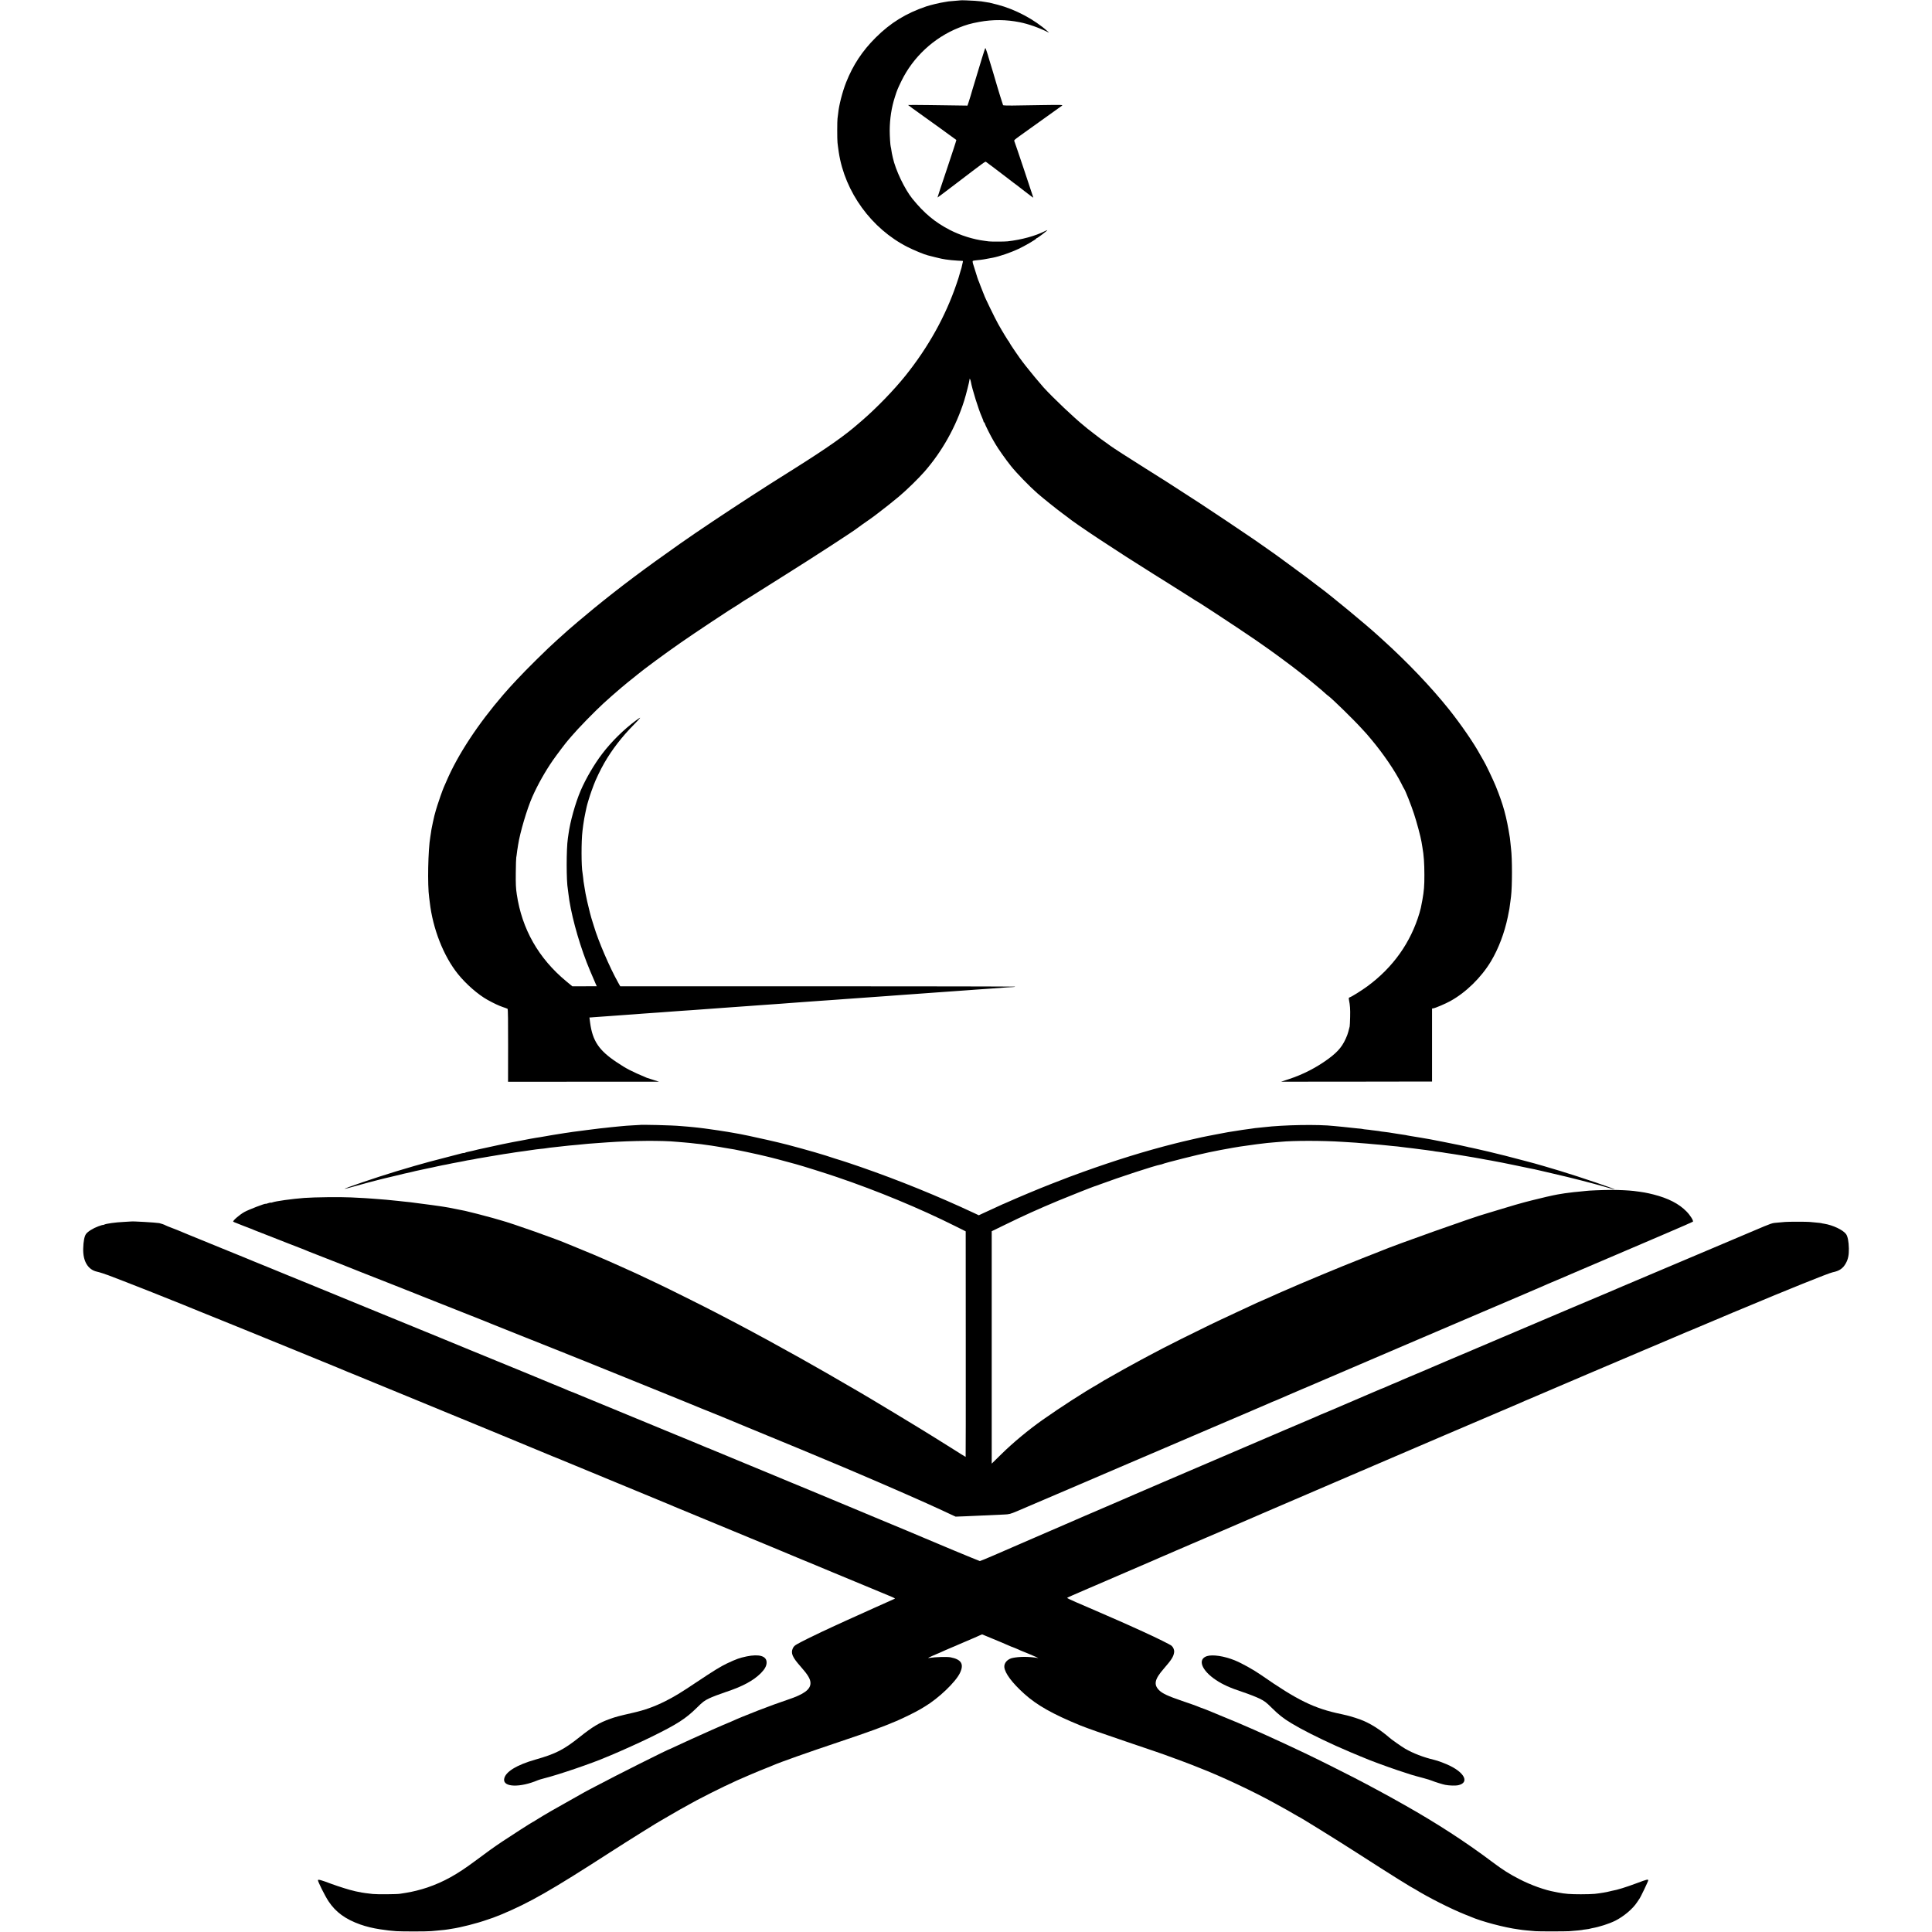 <?xml version="1.0" standalone="no"?>
<!DOCTYPE svg PUBLIC "-//W3C//DTD SVG 20010904//EN"
 "http://www.w3.org/TR/2001/REC-SVG-20010904/DTD/svg10.dtd">
<svg version="1.0" xmlns="http://www.w3.org/2000/svg"
 width="3302pt" height="3302pt" viewBox="0 0 3302 3302"
 preserveAspectRatio="xMidYMid meet">
<g transform="translate(0,3302) scale(0.1,-0.1)"
fill="#000000" stroke="none">
<path d="M16417 33014 c-1 -1 -42 -4 -92 -8 -49 -3 -101 -8 -115 -10 -14 -3
-43 -7 -64 -11 -79 -11 -244 -51 -316 -75 -348 -118 -610 -280 -866 -535 -227
-227 -385 -466 -502 -761 -64 -162 -124 -394 -137 -533 -3 -31 -8 -69 -11 -86
-6 -33 -7 -359 0 -415 3 -33 12 -96 22 -165 104 -678 558 -1303 1174 -1616
111 -56 287 -129 350 -144 8 -2 67 -17 131 -33 64 -17 141 -33 170 -36 30 -4
73 -9 96 -12 23 -2 74 -6 115 -9 40 -2 77 -4 81 -4 5 -1 6 -9 3 -18 -3 -10 -7
-29 -10 -43 -10 -50 -15 -69 -30 -113 -8 -25 -17 -56 -20 -69 -2 -13 -24 -81
-49 -153 -187 -550 -481 -1078 -871 -1565 -199 -248 -493 -552 -747 -771 -13
-11 -35 -30 -49 -42 -240 -211 -535 -418 -1098 -773 -431 -271 -437 -275 -739
-470 -426 -276 -933 -614 -1218 -815 -620 -436 -1026 -741 -1470 -1103 -141
-115 -431 -360 -445 -375 -4 -5 -122 -110 -196 -176 -144 -127 -527 -505 -684
-675 -58 -63 -112 -121 -120 -130 -8 -8 -56 -63 -106 -120 -432 -500 -782
-1032 -973 -1480 -18 -41 -38 -88 -46 -105 -22 -50 -91 -246 -110 -310 -9 -33
-21 -71 -26 -85 -11 -33 -37 -136 -50 -202 -6 -29 -15 -71 -19 -93 -5 -22 -11
-60 -14 -85 -4 -25 -9 -56 -11 -70 -39 -220 -51 -828 -20 -1040 2 -14 7 -50
10 -80 52 -454 236 -923 484 -1230 137 -170 342 -349 502 -438 110 -61 196
-101 264 -124 39 -13 75 -26 80 -30 7 -4 10 -223 9 -626 l-1 -621 1291 1 1291
0 -95 30 c-52 16 -104 33 -115 37 -272 115 -345 153 -516 267 -302 201 -411
363 -453 672 l-12 92 25 1 c14 1 37 3 51 4 46 4 215 16 280 20 109 7 222 15
275 20 28 2 91 7 140 10 50 4 108 8 130 10 22 2 85 6 140 10 55 4 120 8 145
10 25 2 86 7 135 10 50 3 110 8 135 10 25 2 88 6 140 10 52 3 120 8 150 10 94
8 281 21 410 30 41 2 102 7 135 10 69 5 178 13 280 20 39 3 102 7 140 10 39 3
100 7 137 10 37 2 93 7 125 9 63 5 187 14 298 21 39 2 97 7 130 10 33 2 94 7
135 10 130 9 223 15 275 20 28 2 91 7 140 10 50 3 115 8 145 10 30 2 93 7 140
10 47 3 108 8 135 10 28 2 91 7 140 10 50 3 113 8 140 10 28 3 91 7 140 10 50
3 113 8 140 10 28 2 91 7 140 10 50 3 110 8 135 10 25 2 86 7 135 10 50 4 119
8 155 11 36 3 92 6 125 9 83 5 209 15 275 20 30 3 93 7 140 10 47 3 110 8 140
10 30 2 93 7 140 10 47 3 110 8 140 10 30 3 91 7 135 10 44 3 109 7 145 10 36
3 94 7 130 9 90 6 250 18 280 21 14 2 49 3 79 4 30 1 51 4 48 8 -4 3 -1523 6
-3377 6 l-3370 0 -37 66 c-145 259 -337 706 -413 961 -12 41 -25 82 -28 90
-17 47 -62 222 -87 335 -27 125 -31 145 -45 235 -18 108 -19 113 -24 170 -3
30 -8 65 -10 78 -22 111 -23 545 -1 722 9 76 17 135 21 154 2 11 6 37 9 57 3
21 13 68 21 106 8 37 17 79 20 93 9 42 54 191 81 265 14 39 32 88 40 109 31
86 115 261 181 376 130 226 300 447 502 651 135 138 142 150 40 76 -203 -149
-420 -362 -577 -569 -135 -176 -282 -427 -369 -630 -89 -206 -182 -538 -209
-748 -3 -25 -8 -56 -10 -70 -27 -178 -27 -730 0 -870 2 -10 6 -43 9 -72 34
-307 160 -781 312 -1175 37 -95 66 -164 159 -379 l14 -30 -209 -1 -209 0 -103
85 c-473 391 -758 892 -846 1487 -16 106 -19 175 -17 370 1 132 5 249 8 260 2
11 8 45 11 76 4 31 8 66 11 77 2 11 6 37 9 58 32 212 154 624 246 830 91 205
216 427 348 618 66 95 236 320 267 352 5 6 30 35 55 64 108 128 390 417 540
555 73 67 208 186 244 216 17 13 48 40 70 60 37 32 170 141 220 179 10 8 33
27 50 41 119 98 466 354 736 542 233 163 895 602 960 637 13 7 29 17 34 21 16
13 117 79 121 79 2 0 30 17 62 38 32 20 67 43 78 49 11 7 58 37 105 66 47 30
227 143 400 252 539 338 1216 778 1275 828 11 10 121 87 210 149 33 23 62 44
65 47 3 3 41 33 85 65 79 59 243 189 338 269 129 108 336 310 438 427 302 346
536 765 677 1210 31 97 92 338 92 363 1 17 2 19 9 7 5 -8 11 -28 14 -45 19
-116 132 -478 188 -602 16 -36 29 -71 29 -79 0 -8 5 -14 10 -14 6 0 10 -7 10
-15 0 -14 106 -226 148 -295 12 -19 29 -48 38 -65 37 -66 178 -266 261 -369
97 -122 309 -340 449 -464 97 -85 338 -278 439 -352 33 -24 65 -48 70 -52 147
-122 848 -585 1485 -983 113 -70 221 -138 240 -150 75 -48 296 -188 317 -200
10 -5 50 -31 90 -57 40 -27 74 -48 76 -48 3 0 55 -33 116 -72 61 -40 159 -104
218 -142 137 -88 584 -386 683 -455 222 -155 279 -195 409 -291 161 -119 286
-213 316 -238 11 -9 40 -33 65 -51 106 -82 356 -289 407 -338 12 -12 32 -28
44 -36 63 -45 433 -406 569 -556 41 -46 80 -89 87 -95 6 -7 41 -48 78 -92 208
-248 405 -537 516 -757 22 -45 43 -86 48 -91 20 -28 119 -277 166 -421 48
-144 115 -394 130 -485 3 -19 10 -60 15 -90 24 -135 34 -274 34 -470 1 -188
-7 -280 -34 -430 -26 -141 -27 -144 -50 -225 -150 -505 -452 -930 -890 -1252
-98 -72 -266 -177 -302 -189 -17 -5 -19 -11 -13 -42 19 -98 23 -158 20 -292
-2 -80 -5 -154 -8 -165 -18 -74 -30 -114 -41 -145 -69 -178 -146 -276 -319
-404 -206 -152 -435 -270 -682 -351 l-130 -43 1290 1 1290 2 0 624 0 624 22 3
c37 6 204 77 288 123 267 146 530 403 697 681 129 216 230 483 287 755 28 133
31 155 46 275 3 25 7 60 10 79 21 174 21 653 0 816 -2 17 -7 60 -10 97 -3 37
-8 77 -10 90 -58 366 -111 559 -241 881 -47 115 -173 379 -209 437 -12 19 -38
65 -59 103 -107 197 -327 516 -530 771 -306 383 -712 809 -1136 1192 -30 27
-64 58 -76 69 -192 177 -833 707 -1008 833 -17 12 -38 28 -46 35 -38 32 -282
214 -475 354 -115 84 -214 156 -220 161 -5 4 -75 53 -155 109 -80 56 -174 122
-210 147 -36 25 -245 166 -465 314 -338 227 -555 369 -1035 677 -36 23 -200
126 -365 230 -258 161 -567 361 -600 387 -5 5 -41 30 -80 58 -38 27 -74 53
-80 57 -5 5 -57 44 -115 88 -58 44 -110 84 -116 90 -6 5 -30 26 -54 45 -169
135 -531 479 -697 661 -66 74 -234 276 -298 359 -27 36 -53 70 -58 75 -45 55
-227 323 -227 333 0 6 -4 12 -8 14 -7 3 -111 173 -181 298 -53 93 -241 481
-241 496 0 2 -9 23 -19 47 -10 23 -31 76 -46 117 -15 41 -30 82 -35 90 -4 8
-24 69 -44 135 -21 66 -42 135 -48 153 -6 19 -6 37 -2 42 5 4 44 11 87 14 67
6 124 15 255 41 113 22 301 86 438 150 104 48 304 165 304 177 0 4 5 8 11 8
11 0 179 127 179 136 0 2 -19 -5 -42 -17 -161 -82 -399 -147 -637 -174 -48 -6
-289 -6 -321 -1 -14 3 -47 7 -75 10 -187 23 -409 92 -590 185 -255 132 -436
282 -639 531 -134 165 -291 494 -337 706 -7 33 -14 66 -16 74 -2 8 -6 33 -9
55 -3 22 -7 46 -10 54 -8 24 -18 183 -18 281 1 199 31 395 89 573 37 117 45
136 111 272 199 409 553 739 979 910 124 50 208 74 350 100 235 43 461 41 692
-5 153 -31 327 -92 498 -177 6 -3 -4 8 -22 23 -223 200 -553 376 -856 454 -62
16 -123 31 -137 34 -135 23 -149 25 -249 32 -84 6 -240 11 -244 8z"/>
<path d="M16783 32027 c-28 -94 -77 -255 -108 -357 -31 -102 -57 -189 -59
-195 -5 -22 -48 -163 -64 -210 l-17 -50 -140 2 c-77 1 -305 4 -507 7 -203 3
-368 3 -368 1 0 -2 125 -93 278 -202 152 -109 282 -202 287 -206 6 -5 65 -48
133 -97 68 -48 125 -90 127 -92 3 -2 -70 -224 -160 -493 -91 -269 -164 -490
-162 -491 1 -1 135 99 297 223 506 386 518 395 531 387 7 -4 72 -53 145 -108
143 -110 169 -130 253 -193 31 -23 61 -46 66 -51 6 -4 28 -21 50 -37 22 -17
46 -35 55 -42 8 -6 49 -38 90 -70 112 -87 150 -115 150 -109 0 7 -318 955
-324 964 -8 13 5 26 83 82 41 29 79 56 85 61 9 8 579 415 647 463 21 14 -6 15
-341 10 -201 -3 -432 -6 -513 -8 -82 -1 -150 2 -153 6 -4 6 -88 276 -98 313
-8 30 -42 145 -75 255 -47 153 -75 243 -76 250 -9 39 -50 160 -54 160 -3 0
-29 -78 -58 -173z"/>
<path d="M10927 13793 c-1 -1 -56 -4 -122 -7 -66 -4 -136 -8 -155 -11 -19 -2
-66 -7 -105 -10 -38 -4 -83 -8 -100 -10 -16 -2 -52 -6 -80 -9 -27 -3 -75 -8
-105 -11 -30 -3 -66 -7 -80 -10 -14 -2 -50 -6 -80 -10 -30 -4 -66 -8 -80 -10
-14 -2 -47 -6 -75 -10 -27 -3 -66 -8 -85 -11 -19 -2 -51 -7 -70 -9 -19 -3 -48
-7 -65 -10 -16 -2 -48 -7 -70 -10 -22 -3 -65 -10 -95 -15 -30 -5 -73 -12 -94
-15 -21 -3 -48 -7 -60 -10 -12 -2 -37 -7 -56 -10 -40 -6 -83 -13 -122 -21 -15
-3 -41 -7 -59 -9 -33 -5 -157 -27 -269 -50 -14 -2 -38 -7 -55 -10 -51 -9 -84
-15 -260 -51 -194 -41 -171 -36 -295 -64 -52 -12 -106 -24 -120 -26 -14 -3
-52 -12 -85 -21 -33 -8 -73 -17 -90 -20 -16 -3 -38 -9 -47 -14 -10 -5 -18 -8
-18 -5 0 2 -15 0 -32 -4 -43 -10 -526 -136 -553 -144 -5 -2 -23 -6 -40 -11
-81 -21 -352 -99 -535 -155 -340 -103 -909 -297 -878 -299 4 -1 79 19 165 43
133 38 360 98 413 111 8 2 53 13 100 25 47 12 96 24 110 26 14 3 50 11 80 19
85 22 210 51 260 61 14 3 33 7 42 10 9 3 27 7 40 10 97 20 197 42 228 49 14 4
39 8 55 11 17 3 55 11 85 19 30 7 71 16 90 19 46 8 58 10 175 35 55 11 118 23
140 26 22 4 56 10 75 15 19 5 53 11 75 14 22 4 51 8 65 11 61 13 77 16 110 21
19 2 46 7 60 10 64 12 76 14 110 19 20 3 45 7 55 9 11 2 40 7 65 11 25 4 52 9
60 10 8 1 35 6 60 10 25 3 59 9 75 11 17 3 43 7 58 9 16 2 40 6 55 9 15 3 50
8 77 11 28 3 61 7 75 10 26 4 61 9 145 21 28 3 59 8 70 10 11 2 47 6 80 9 33
3 71 7 85 10 32 6 90 13 160 20 30 3 71 7 90 10 93 11 208 23 300 30 41 3 86
8 100 10 23 3 102 10 260 21 30 2 93 6 140 10 423 30 946 34 1190 9 19 -2 73
-6 120 -10 47 -3 96 -8 110 -10 14 -2 57 -7 95 -11 39 -3 77 -8 86 -9 9 -2 40
-6 70 -10 30 -3 79 -10 109 -15 30 -5 73 -12 94 -15 21 -3 48 -7 60 -10 12 -2
37 -7 56 -10 19 -2 62 -10 95 -16 33 -6 71 -12 85 -14 41 -7 361 -74 425 -90
33 -9 69 -17 80 -19 11 -2 38 -9 60 -14 22 -6 51 -13 65 -16 21 -4 147 -38
420 -112 118 -32 515 -157 700 -220 698 -237 1419 -536 2025 -839 l180 -90 1
-1927 c1 -1061 0 -1928 -2 -1928 -3 0 -111 67 -249 155 -27 18 -99 63 -160
100 -60 38 -132 82 -160 100 -154 98 -1137 692 -1255 758 -19 10 -129 74 -245
142 -259 151 -376 218 -575 330 -85 48 -168 95 -185 105 -38 21 -491 272 -570
315 -33 18 -89 48 -125 67 -36 20 -92 50 -125 68 -157 85 -330 176 -625 329
-184 96 -805 406 -975 486 -344 164 -424 201 -636 295 -96 43 -195 87 -220 98
-80 37 -399 172 -528 223 -69 28 -139 57 -156 64 -189 83 -959 356 -1160 410
-27 8 -88 25 -135 39 -89 26 -427 113 -470 121 -14 2 -70 14 -125 25 -127 26
-189 38 -240 45 -22 3 -51 8 -65 10 -34 5 -233 33 -295 40 -27 3 -66 8 -85 11
-105 15 -152 20 -245 29 -33 4 -73 8 -90 10 -16 2 -61 7 -100 10 -38 3 -83 8
-100 10 -16 2 -73 7 -125 10 -52 4 -111 8 -130 10 -33 4 -152 10 -350 20 -190
9 -622 4 -800 -9 -217 -17 -489 -55 -544 -76 -13 -5 -26 -7 -28 -4 -3 2 -24
-2 -46 -10 -23 -9 -42 -13 -42 -11 0 13 -293 -100 -364 -140 -88 -50 -204
-152 -189 -165 4 -4 35 -17 68 -29 33 -13 69 -27 80 -32 11 -5 45 -18 75 -29
30 -11 65 -25 78 -30 36 -16 59 -25 247 -98 99 -39 278 -109 398 -156 120 -47
220 -86 222 -86 3 0 24 -9 48 -19 23 -11 112 -46 197 -79 230 -89 642 -252
665 -262 11 -5 61 -24 110 -44 50 -19 245 -96 435 -171 190 -75 397 -157 460
-182 63 -25 129 -51 145 -58 17 -7 271 -108 565 -224 555 -220 559 -221 600
-239 14 -6 286 -115 605 -242 319 -127 589 -234 600 -239 31 -13 54 -22 429
-172 193 -78 365 -147 381 -154 17 -7 288 -117 603 -244 560 -227 937 -380
997 -406 17 -7 59 -24 95 -38 70 -28 422 -171 455 -186 11 -5 54 -23 95 -40
551 -225 1669 -690 1785 -741 22 -10 144 -62 270 -115 491 -209 1139 -493
1410 -620 44 -21 113 -53 154 -72 l74 -34 161 6 c89 3 190 8 226 10 74 4 300
14 440 20 90 4 104 7 230 60 74 32 153 65 175 75 22 10 416 178 875 374 459
197 849 363 865 371 17 7 264 113 550 235 286 122 538 230 560 240 22 10 132
57 245 105 184 78 644 275 728 311 17 8 47 20 65 28 17 8 66 28 107 46 41 18
89 38 105 45 17 7 51 22 77 34 26 11 50 21 53 21 2 0 28 11 57 24 29 14 103
45 163 71 61 26 124 53 140 60 17 8 59 26 95 41 36 14 83 34 105 44 22 10 369
159 770 330 402 171 748 320 770 330 22 10 348 149 725 310 377 161 703 300
725 310 22 10 195 84 385 164 190 81 354 151 365 156 11 5 40 18 65 28 144 62
198 86 225 97 17 7 51 22 77 34 27 12 87 37 135 57 49 20 106 45 128 54 22 10
74 33 115 50 78 33 117 50 173 74 17 8 250 107 517 221 267 113 499 212 515
220 17 7 221 95 455 195 234 100 429 185 434 190 14 14 -45 109 -109 174 -128
132 -313 227 -565 291 -119 30 -178 40 -338 60 -84 10 -250 18 -377 18 -137 0
-409 -11 -444 -18 -10 -2 -53 -6 -97 -10 -43 -3 -90 -8 -104 -10 -14 -2 -50
-7 -80 -10 -60 -7 -101 -13 -140 -20 -14 -3 -41 -7 -60 -10 -62 -10 -302 -65
-420 -96 -63 -17 -123 -32 -133 -34 -39 -9 -255 -71 -452 -132 -115 -35 -217
-66 -225 -68 -164 -42 -1547 -533 -1780 -632 -8 -3 -17 -7 -20 -8 -3 -1 -14
-5 -25 -10 -11 -5 -137 -54 -280 -110 -398 -157 -1029 -420 -1385 -577 -25
-11 -58 -26 -75 -33 -16 -7 -81 -36 -142 -64 -62 -28 -115 -51 -117 -51 -3 0
-42 -18 -88 -39 -46 -21 -204 -95 -353 -164 -362 -168 -550 -259 -927 -447
-291 -146 -362 -183 -563 -290 -38 -21 -101 -54 -140 -75 -142 -76 -428 -235
-533 -296 -45 -27 -84 -49 -87 -49 -2 0 -23 -13 -47 -29 -24 -15 -62 -39 -86
-52 -212 -120 -606 -374 -922 -596 -241 -170 -508 -392 -702 -583 l-168 -165
0 1986 0 1986 228 111 c319 156 572 270 912 412 145 61 600 241 615 244 6 1
44 14 85 30 330 123 944 324 1045 342 16 3 32 7 36 10 25 15 623 166 794 200
11 2 31 6 45 9 14 3 48 10 75 15 28 6 61 12 75 15 14 3 63 12 110 20 47 8 96
17 110 20 14 3 39 7 55 9 17 3 44 7 60 10 60 9 241 35 285 40 95 11 146 17
175 21 17 2 66 7 110 10 44 3 98 7 120 10 214 22 724 22 1055 0 36 -3 108 -7
160 -10 52 -3 113 -7 135 -10 22 -2 81 -7 130 -10 50 -4 104 -9 120 -11 17 -2
64 -6 105 -9 41 -4 86 -8 100 -10 14 -2 61 -7 105 -11 44 -3 87 -8 96 -9 9 -2
40 -6 70 -9 30 -4 70 -9 89 -11 19 -3 58 -7 86 -10 28 -3 59 -7 70 -9 10 -2
48 -7 84 -11 36 -4 72 -9 81 -10 9 -2 40 -6 70 -10 30 -3 61 -8 69 -10 8 -2
39 -7 69 -10 30 -4 62 -8 72 -10 9 -2 39 -7 66 -11 26 -3 57 -8 68 -10 10 -2
37 -6 60 -9 22 -3 81 -13 130 -21 50 -8 104 -17 120 -20 17 -2 57 -9 90 -15
74 -13 92 -17 129 -23 16 -3 52 -10 80 -15 28 -6 67 -12 86 -15 19 -3 67 -12
105 -20 39 -8 84 -17 100 -19 17 -3 120 -24 230 -47 110 -23 209 -43 220 -46
11 -2 31 -6 45 -9 14 -3 34 -7 45 -9 11 -2 58 -13 105 -24 47 -12 128 -30 180
-42 52 -12 102 -24 110 -26 8 -2 81 -19 162 -38 81 -20 189 -47 240 -60 51
-14 147 -39 213 -56 66 -17 173 -47 237 -66 65 -19 121 -34 125 -33 30 2 -593
214 -937 318 -183 55 -407 121 -430 126 -8 2 -89 23 -180 48 -133 37 -532 138
-599 152 -36 8 -160 37 -221 51 -36 9 -78 18 -95 21 -16 2 -43 8 -60 13 -24 7
-192 42 -360 75 -16 3 -41 8 -55 11 -115 24 -330 64 -372 69 -15 2 -53 9 -85
14 -32 6 -76 13 -98 16 -22 4 -47 8 -55 10 -8 3 -33 7 -55 10 -22 4 -69 11
-105 16 -36 6 -78 12 -95 15 -16 2 -41 6 -55 9 -14 2 -52 7 -85 11 -33 3 -62
8 -65 9 -3 2 -34 6 -69 10 -34 4 -72 8 -83 10 -12 3 -48 7 -81 10 -33 3 -63 7
-66 9 -3 2 -42 7 -86 10 -44 4 -91 9 -105 11 -14 2 -77 9 -140 15 -63 6 -133
13 -155 15 -278 31 -866 20 -1205 -20 -14 -2 -56 -6 -95 -10 -38 -3 -77 -8
-85 -10 -8 -2 -40 -7 -70 -10 -30 -3 -80 -10 -110 -15 -30 -5 -73 -12 -95 -15
-107 -15 -191 -30 -355 -62 -69 -14 -138 -27 -155 -30 -56 -9 -420 -92 -555
-127 -510 -129 -1013 -285 -1575 -487 -121 -44 -227 -82 -235 -86 -8 -3 -17
-7 -20 -8 -5 -1 -54 -20 -285 -110 -206 -80 -582 -238 -733 -306 -34 -16 -64
-29 -66 -29 -2 0 -42 -17 -88 -39 -45 -21 -103 -48 -128 -59 -25 -11 -85 -39
-133 -61 l-88 -41 -72 34 c-628 294 -1286 562 -1952 793 -145 50 -305 103
-320 107 -5 1 -55 17 -110 34 -55 18 -127 41 -160 52 -173 56 -678 195 -815
225 -8 2 -91 22 -185 43 -165 39 -484 106 -555 116 -36 6 -77 13 -120 21 -14
3 -43 7 -65 10 -22 4 -65 10 -95 15 -55 9 -84 13 -175 25 -27 4 -60 8 -73 10
-13 2 -53 7 -90 11 -37 3 -74 8 -83 9 -8 2 -55 6 -105 10 -49 4 -105 9 -124
10 -127 13 -695 27 -703 18z"/>
<path d="M2247 12144 c-1 -1 -60 -4 -132 -8 -136 -6 -304 -29 -336 -47 -10 -5
-19 -7 -19 -4 0 2 -36 -8 -79 -24 -92 -34 -182 -90 -212 -133 -27 -38 -44
-127 -47 -248 -6 -216 82 -362 238 -395 39 -8 162 -48 200 -64 14 -6 126 -49
250 -96 124 -48 268 -104 320 -125 52 -21 138 -54 190 -75 52 -20 109 -43 125
-50 17 -7 107 -43 200 -80 94 -37 184 -73 200 -80 17 -7 125 -51 240 -98 500
-202 913 -369 1580 -642 809 -331 973 -398 1000 -411 17 -7 55 -23 85 -34 30
-12 69 -28 85 -35 17 -7 219 -91 450 -185 521 -214 751 -308 790 -325 17 -7
120 -50 230 -95 210 -85 219 -89 275 -113 41 -18 504 -208 665 -274 61 -24
124 -51 140 -58 17 -8 172 -72 345 -143 379 -156 368 -152 405 -168 17 -7 55
-22 85 -34 30 -12 69 -28 85 -35 17 -7 120 -50 230 -95 110 -45 214 -88 230
-95 22 -10 843 -349 1390 -575 17 -7 44 -19 60 -26 30 -12 926 -384 1655 -685
212 -88 394 -164 405 -169 11 -5 61 -26 110 -46 50 -20 104 -42 120 -49 17 -8
206 -87 420 -175 215 -89 521 -216 680 -282 160 -66 314 -131 344 -143 29 -12
50 -25 45 -28 -5 -3 -72 -33 -149 -67 -77 -34 -165 -73 -195 -87 -105 -48
-135 -62 -190 -86 -30 -13 -75 -33 -100 -45 -25 -11 -115 -52 -200 -90 -85
-39 -200 -92 -255 -117 -55 -26 -129 -61 -165 -77 -113 -52 -363 -176 -418
-209 -40 -22 -58 -41 -72 -71 -37 -83 -8 -151 132 -309 126 -142 170 -216 170
-285 0 -110 -113 -192 -387 -283 -269 -89 -771 -283 -973 -377 -29 -13 -54
-24 -57 -24 -7 0 -499 -217 -609 -269 -59 -28 -110 -51 -111 -51 -2 0 -60 -27
-130 -60 -70 -33 -128 -60 -130 -60 -21 0 -938 -460 -1270 -637 -71 -38 -137
-72 -145 -76 -8 -4 -33 -18 -55 -30 -22 -13 -71 -41 -110 -62 -59 -32 -150
-84 -455 -257 -75 -43 -207 -122 -257 -154 -28 -19 -54 -34 -57 -34 -7 0 -366
-230 -517 -331 -148 -99 -247 -170 -474 -339 -302 -226 -533 -354 -810 -449
-112 -38 -267 -77 -365 -91 -41 -6 -86 -14 -100 -16 -46 -10 -404 -12 -470 -4
-36 5 -92 12 -125 15 -33 4 -62 9 -65 10 -3 2 -25 6 -50 10 -25 4 -47 8 -51
10 -3 2 -19 6 -35 9 -55 10 -260 74 -384 120 -169 64 -220 78 -226 63 -6 -17
119 -269 181 -362 123 -186 290 -307 544 -397 103 -36 218 -64 339 -82 112
-17 186 -26 277 -32 98 -6 529 -6 595 1 30 3 80 7 110 10 91 8 164 16 180 20
8 2 35 7 60 10 148 21 437 94 610 156 47 16 92 32 100 34 8 2 69 26 135 53
485 202 851 411 1875 1072 266 172 856 540 865 540 2 0 61 34 131 76 71 42
151 88 178 103 27 14 56 31 65 36 9 6 54 31 101 56 47 26 103 57 125 69 22 12
132 69 245 126 187 93 268 133 445 214 99 45 383 166 495 209 58 23 114 46
125 51 113 50 583 217 1148 406 503 169 721 249 958 350 125 53 332 156 406
200 17 10 53 32 80 48 234 140 522 415 598 570 75 154 27 235 -160 271 -60 11
-251 6 -358 -10 -37 -5 -33 -2 38 30 44 20 85 38 90 39 9 3 43 17 145 64 25
11 74 32 110 47 36 14 83 35 105 45 22 10 85 37 140 60 55 23 120 51 145 62
25 12 63 29 85 38 l40 17 155 -64 c85 -35 169 -70 185 -77 17 -7 41 -18 55
-24 14 -5 46 -19 72 -31 26 -12 50 -21 53 -21 3 0 27 -10 53 -21 80 -36 105
-47 162 -69 30 -12 71 -28 90 -37 59 -26 96 -42 121 -53 22 -9 22 -10 -6 -5
-145 23 -298 23 -414 0 -90 -17 -153 -86 -146 -159 11 -104 133 -268 342 -456
214 -193 484 -346 958 -540 112 -45 406 -149 795 -280 417 -140 677 -230 725
-250 11 -4 34 -13 50 -18 54 -19 309 -114 340 -127 17 -7 68 -28 115 -46 376
-145 938 -409 1300 -610 91 -50 189 -104 217 -120 29 -16 82 -47 119 -69 36
-22 68 -40 70 -40 13 0 672 -409 989 -613 239 -154 620 -397 710 -452 33 -20
96 -59 140 -86 44 -28 89 -54 100 -60 11 -5 34 -18 50 -28 222 -138 613 -335
845 -428 47 -19 94 -38 105 -42 182 -80 583 -186 815 -216 30 -4 62 -9 70 -10
14 -3 119 -12 225 -21 54 -5 518 -4 575 0 134 11 216 18 220 21 3 2 33 7 65
10 33 4 63 9 66 11 3 2 20 6 37 9 127 22 293 76 397 127 147 74 302 205 374
316 17 26 34 52 39 58 18 20 152 301 152 317 0 22 -24 16 -192 -47 -193 -72
-338 -117 -428 -132 -14 -3 -33 -7 -42 -10 -41 -12 -167 -33 -253 -42 -38 -4
-144 -7 -235 -7 -182 0 -274 7 -390 30 -14 3 -38 8 -55 11 -168 29 -410 116
-600 214 -180 92 -289 161 -478 303 -451 339 -944 658 -1489 966 -21 11 -55
31 -75 42 -184 105 -509 281 -783 423 -182 95 -657 332 -845 421 -115 55 -216
103 -355 167 -120 56 -522 238 -525 238 -2 0 -32 13 -67 29 -87 40 -301 130
-503 212 -93 38 -179 74 -190 79 -18 9 -133 52 -145 55 -8 3 -43 16 -75 30
-16 7 -124 45 -240 84 -245 84 -338 127 -395 184 -96 97 -76 188 80 367 135
155 168 209 177 281 5 39 -12 83 -43 111 -24 21 -250 133 -469 233 -277 126
-327 148 -445 200 -47 20 -98 43 -115 50 -45 21 -419 182 -602 261 -89 38
-159 72 -155 75 4 4 41 21 82 39 41 17 93 40 115 50 22 10 90 39 150 65 61 25
124 52 140 60 17 7 246 106 510 220 264 114 495 213 513 221 17 8 47 21 65 29
18 8 87 37 152 65 65 28 133 57 149 65 17 7 65 28 106 45 41 18 93 40 115 50
22 10 148 64 280 120 132 56 258 111 280 120 22 10 137 60 255 110 118 51 233
101 255 110 22 10 101 44 175 76 74 31 153 65 175 75 46 20 843 363 1045 449
74 31 155 66 180 77 25 12 74 33 110 48 36 14 83 34 105 44 22 11 69 31 105
45 36 15 79 34 96 42 60 27 2506 1074 2510 1074 2 0 33 14 70 30 36 17 121 54
188 81 66 28 139 59 161 69 54 24 1557 665 1760 750 55 23 114 48 130 55 17 8
149 64 295 125 146 62 284 121 307 131 23 10 44 19 47 19 3 0 29 11 58 24 29
13 89 38 133 56 44 19 103 43 130 55 28 12 86 37 130 55 44 17 104 43 133 56
29 13 55 24 57 24 2 0 29 11 59 25 30 14 57 25 59 25 3 0 94 38 203 84 677
285 1430 589 1494 601 115 23 178 65 228 156 39 70 53 143 51 252 -2 116 -20
206 -47 244 -51 72 -226 155 -377 179 -22 3 -42 7 -45 9 -3 2 -41 6 -85 10
-44 4 -96 9 -115 11 -44 5 -373 5 -420 0 -19 -2 -75 -7 -124 -11 -105 -8 -91
-3 -421 -143 -763 -322 -1123 -475 -1150 -487 -16 -7 -250 -106 -520 -220
-503 -213 -747 -316 -800 -340 -16 -7 -160 -68 -320 -135 -159 -67 -319 -135
-355 -150 -36 -15 -306 -130 -600 -255 -294 -124 -548 -232 -565 -240 -29 -13
-406 -173 -475 -202 -19 -8 -48 -20 -65 -28 -16 -7 -102 -43 -190 -80 -88 -37
-178 -76 -200 -85 -22 -10 -116 -51 -210 -90 -93 -39 -188 -80 -210 -90 -22
-9 -112 -48 -200 -84 -88 -37 -184 -78 -213 -92 -29 -13 -55 -24 -57 -24 -4 0
-84 -35 -140 -60 -18 -9 -72 -31 -85 -35 -3 -1 -16 -6 -30 -12 -14 -6 -200
-86 -415 -178 -214 -92 -403 -173 -420 -180 -16 -8 -59 -26 -95 -40 -63 -25
-91 -37 -175 -75 -33 -14 -169 -72 -340 -145 -106 -45 -165 -70 -200 -85 -22
-10 -463 -199 -980 -420 -517 -221 -958 -410 -980 -420 -22 -10 -85 -37 -140
-60 -55 -23 -113 -48 -130 -56 -16 -7 -151 -65 -300 -129 -148 -64 -285 -123
-302 -131 -18 -8 -48 -20 -65 -28 -209 -89 -471 -202 -503 -216 -22 -10 -87
-39 -145 -63 -106 -46 -516 -223 -935 -405 -126 -55 -335 -145 -463 -201 -128
-55 -238 -101 -245 -101 -9 0 -818 336 -952 395 -40 18 -391 165 -830 347
-198 82 -373 155 -390 163 -16 7 -178 74 -360 150 -181 75 -343 142 -360 150
-16 7 -185 77 -375 155 -190 78 -358 148 -375 156 -16 7 -190 79 -385 159
-195 80 -368 152 -385 160 -16 7 -55 23 -85 35 -30 11 -74 30 -97 40 -24 11
-45 20 -48 20 -3 0 -24 8 -48 19 -46 20 -284 119 -692 286 -143 59 -273 113
-290 120 -25 11 -728 301 -1117 461 -62 25 -127 52 -145 60 -17 8 -34 14 -37
14 -3 0 -28 10 -54 21 -81 36 -105 46 -187 79 -44 17 -93 38 -110 45 -28 13
-718 297 -1025 422 -74 30 -250 102 -390 160 -140 58 -293 121 -340 140 -47
19 -121 50 -165 68 -360 148 -1140 467 -1360 557 -148 60 -283 116 -300 123
-16 7 -82 34 -145 60 -189 77 -214 87 -245 100 -16 7 -93 39 -170 70 -77 32
-250 102 -385 157 -135 55 -258 106 -275 113 -16 7 -77 32 -135 55 -58 23
-118 48 -135 55 -16 8 -275 113 -575 235 -300 122 -558 228 -575 235 -67 30
-282 117 -340 137 -16 6 -34 14 -40 18 -11 8 -81 32 -103 36 -61 11 -467 34
-475 28z"/>
<path d="M12760 4710 c-123 -26 -170 -43 -337 -121 -108 -52 -218 -119 -518
-319 -278 -186 -376 -245 -536 -326 -188 -94 -354 -153 -554 -198 -236 -54
-286 -67 -387 -103 -186 -66 -296 -132 -524 -313 -270 -215 -405 -284 -749
-382 -329 -93 -525 -215 -539 -337 -16 -138 272 -146 579 -16 17 7 62 20 100
30 246 61 837 263 1070 365 11 5 47 20 80 33 173 72 505 222 690 313 438 215
583 308 775 497 103 102 126 119 210 160 52 25 178 73 280 107 294 97 480 198
607 327 66 67 96 124 95 182 -1 108 -127 145 -342 101z"/>
<path d="M20628 4715 c-165 -53 -93 -244 155 -409 116 -77 239 -133 457 -205
102 -34 230 -84 285 -111 89 -44 112 -61 215 -163 117 -116 193 -176 334 -261
164 -100 434 -237 757 -384 89 -41 419 -182 425 -182 3 0 24 -8 47 -19 91 -41
394 -153 594 -220 211 -71 238 -79 433 -131 58 -15 123 -36 145 -45 42 -18
181 -62 225 -70 71 -14 181 -17 228 -5 180 43 111 203 -141 328 -82 41 -212
90 -282 106 -177 42 -354 110 -490 189 -62 36 -242 163 -271 191 -6 6 -28 25
-50 42 -176 142 -344 237 -514 289 -30 10 -73 23 -96 30 -22 8 -96 25 -165 40
-460 96 -747 237 -1369 670 -129 89 -326 199 -449 249 -179 72 -376 102 -473
71z"/>
</g>
</svg>
